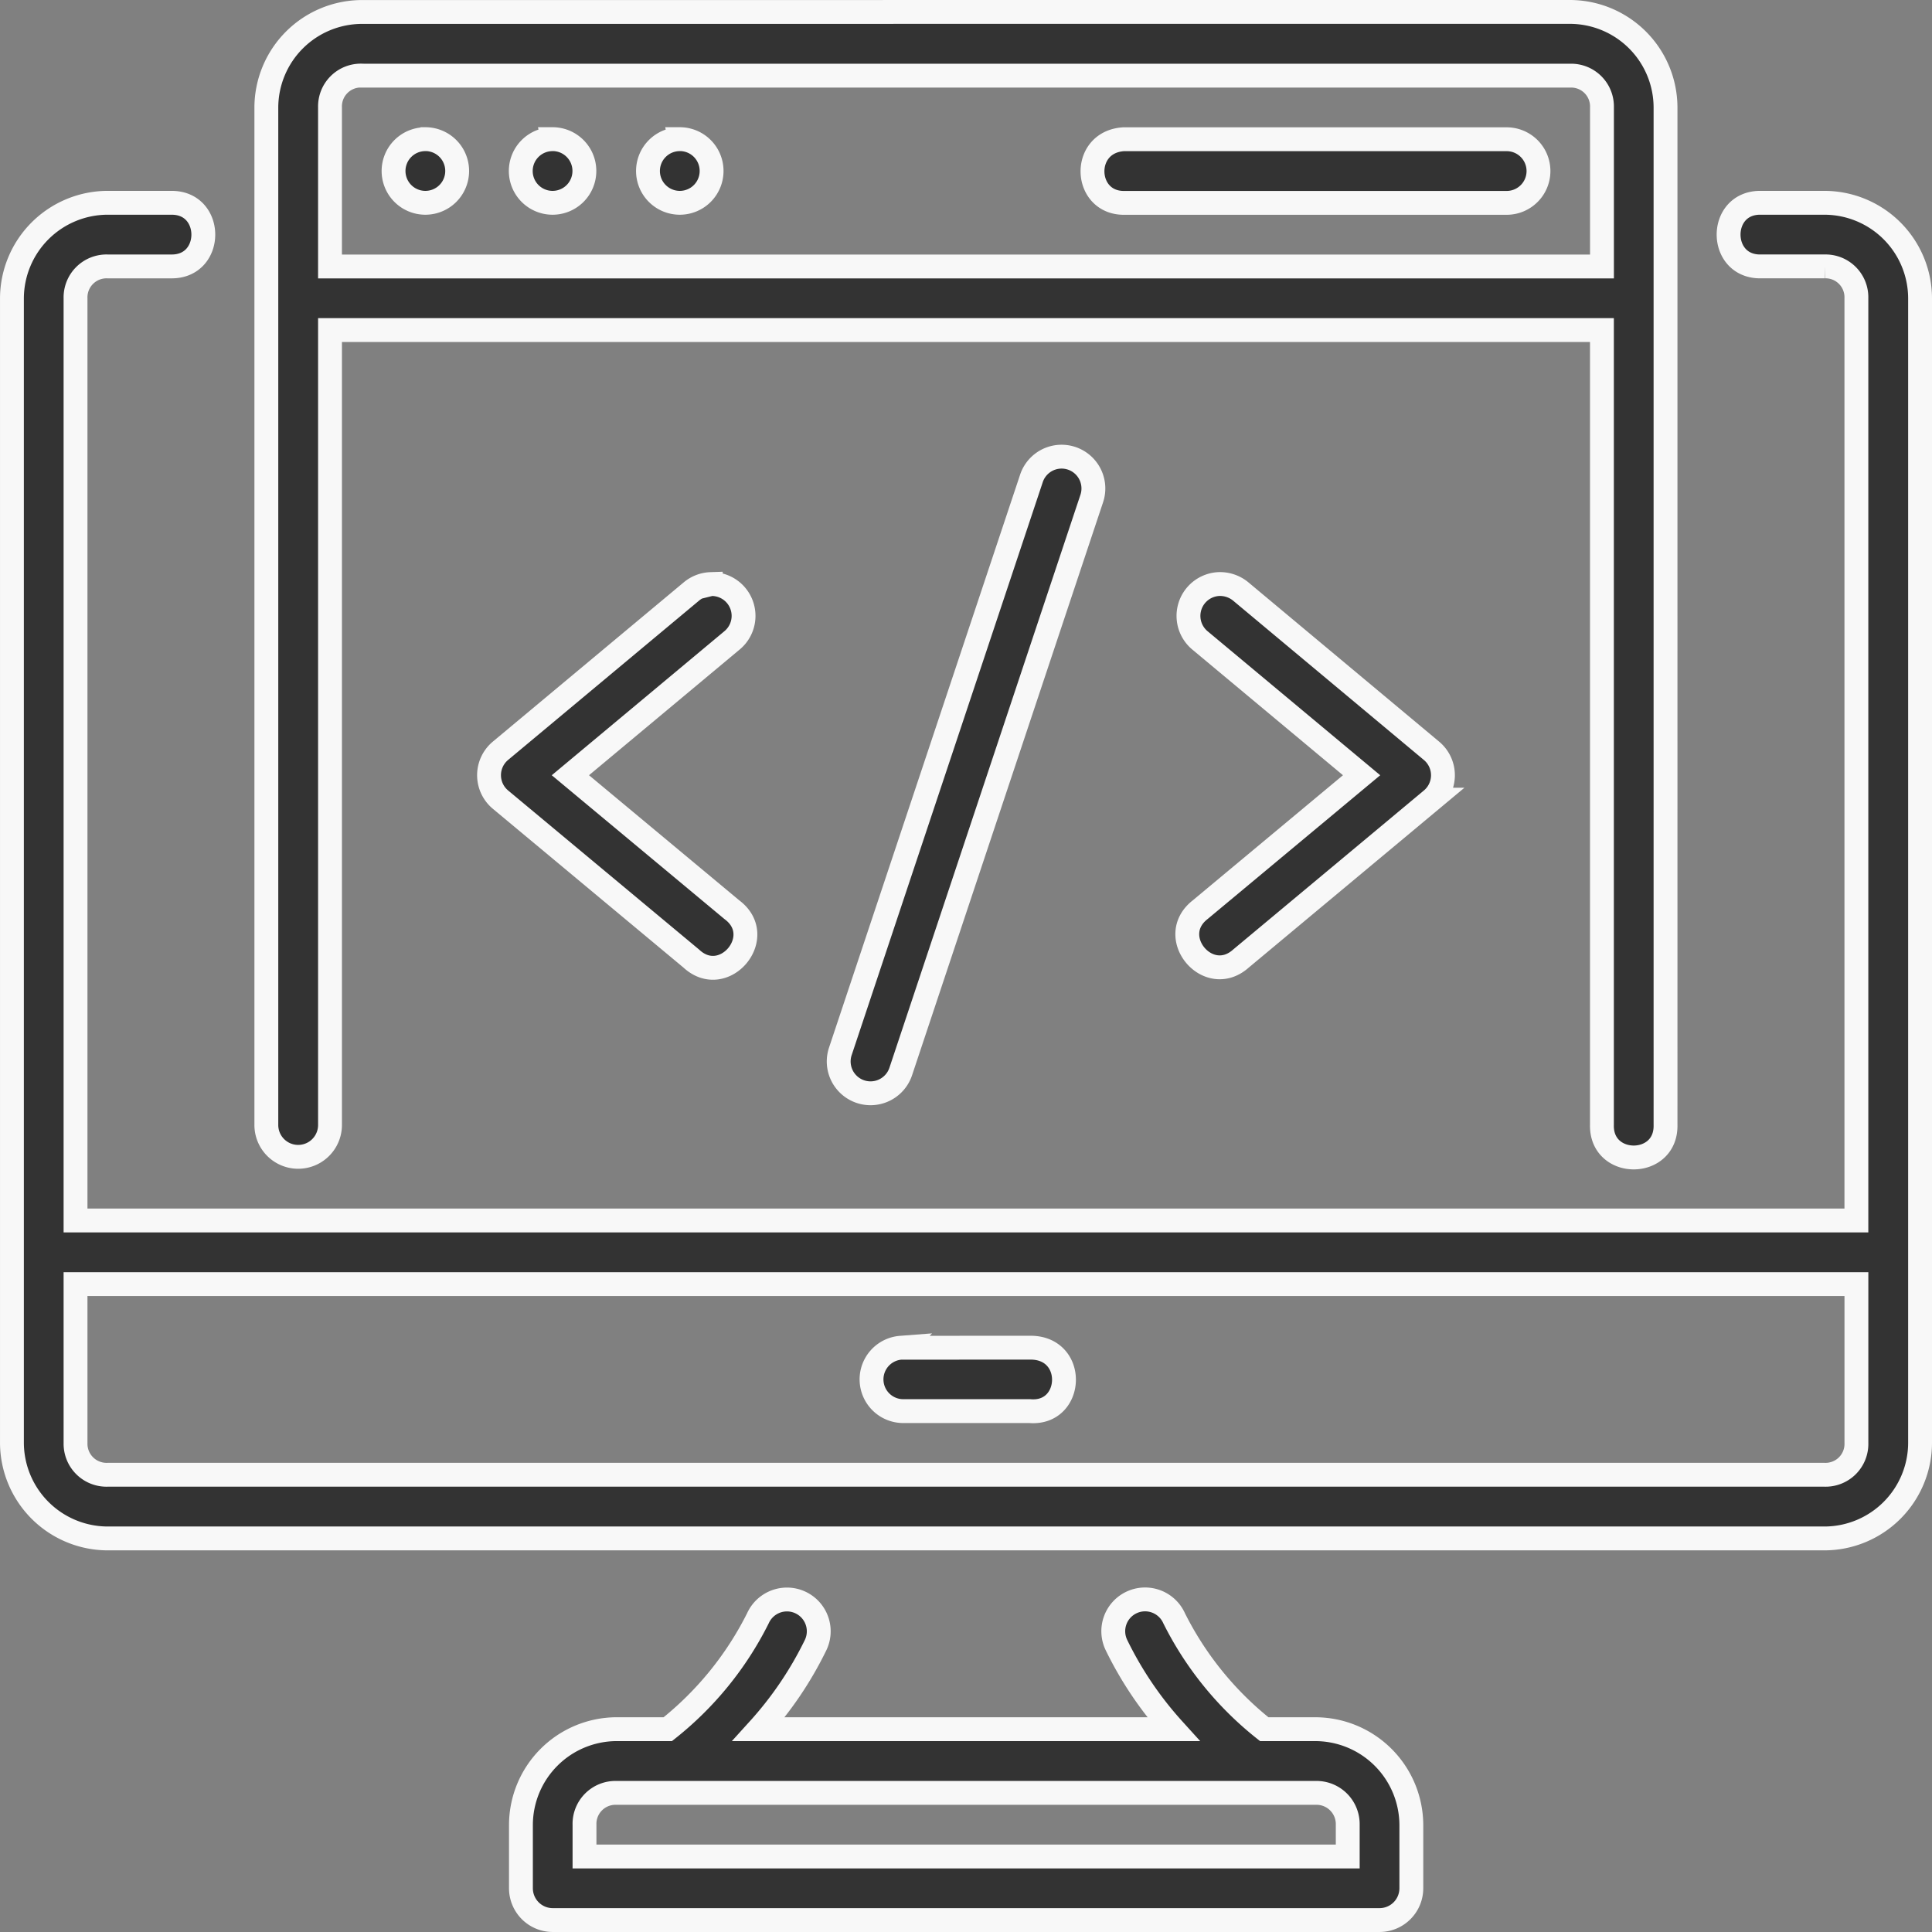 <svg xmlns="http://www.w3.org/2000/svg" width="162" height="162.001" viewBox="0 0 162 162.001">
  <rect x="0" y="0" width="162" height="162.001" fill="#808080" stroke="none"/>
  <g id="Development-icon" transform="translate(0.471 -279.596)">
    <path id="path13423" d="M29.857,280.6a8.033,8.033,0,0,0-7.995,7.995v85.333a2.669,2.669,0,0,0,5.339,0V307.273H133.852v66.651c-.081,3.636,5.415,3.636,5.333,0V288.591a8.029,8.029,0,0,0-7.99-7.995Zm0,5.339H131.2a2.587,2.587,0,0,1,2.656,2.656v13.344H27.2V288.591A2.587,2.587,0,0,1,29.857,285.934Zm5.339,5.328a2.667,2.667,0,1,0,2.667,2.667A2.667,2.667,0,0,0,35.2,291.263Zm10.667,0a2.667,2.667,0,1,0,2.667,2.667A2.667,2.667,0,0,0,45.862,291.263Zm10.667,0a2.667,2.667,0,1,0,2.667,2.667A2.667,2.667,0,0,0,56.529,291.263Zm37.2.005c-3.6.245-3.355,5.421.125,5.334h32.01a2.667,2.667,0,0,0,0-5.334ZM8.54,296.6a8.042,8.042,0,0,0-8.01,7.99V400.6a8.046,8.046,0,0,0,8.01,7.995H152.534a8.033,8.033,0,0,0,7.995-7.995V304.591a8.028,8.028,0,0,0-7.995-7.99H147.2c-3.635-.081-3.635,5.414,0,5.333h5.333a2.587,2.587,0,0,1,2.656,2.656v77.344H5.862V304.591a2.6,2.6,0,0,1,2.677-2.656h5.312c3.635.081,3.635-5.414,0-5.333ZM88.56,317.888A2.666,2.666,0,0,0,86,319.758L69.993,367.753a2.669,2.669,0,1,0,5.063,1.693l16.005-48.01A2.667,2.667,0,0,0,88.56,317.888ZM100.154,333.3,113.7,344.6l-13.542,11.281c-2.893,2.265.679,6.539,3.422,4.094l15.984-13.328a2.667,2.667,0,0,0,0-4.094l-15.984-13.349a2.731,2.731,0,0,0-1.849-.635,2.673,2.673,0,0,0-1.573,4.734Zm-41.026-4.729a2.67,2.67,0,0,0-1.635.63l-16,13.349a2.667,2.667,0,0,0,0,4.094l16,13.328c2.752,2.563,6.427-1.854,3.406-4.094L47.357,344.6,60.9,333.3a2.667,2.667,0,0,0-1.771-4.729Zm-53.266,58.7H155.191V400.6a2.587,2.587,0,0,1-2.656,2.656H8.54A2.6,2.6,0,0,1,5.863,400.6ZM86.008,392.6l-10.943.005a2.661,2.661,0,0,0,.125,5.313H85.863c3.662.324,3.967-5.244.146-5.318ZM65.571,413.716a2.672,2.672,0,0,0-2.49,1.573,27.631,27.631,0,0,1-7.557,9.3H51.2a8.046,8.046,0,0,0-7.99,8.016v5.313a2.667,2.667,0,0,0,2.656,2.677h69.328a2.667,2.667,0,0,0,2.677-2.677v-5.312a8.064,8.064,0,0,0-8.01-8.016h-4.323a27.634,27.634,0,0,1-7.557-9.3,2.667,2.667,0,1,0-4.833,2.255,30.135,30.135,0,0,0,4.766,7.047H63.149a30.141,30.141,0,0,0,4.766-7.047A2.667,2.667,0,0,0,65.571,413.716ZM51.2,429.93h58.661a2.622,2.622,0,0,1,2.677,2.677v2.656H48.54v-2.656A2.6,2.6,0,0,1,51.2,429.93Z" transform="translate(0 0)" fill="#333" stroke="#f8f8f8" stroke-width="2"/>
  </g>
</svg>
